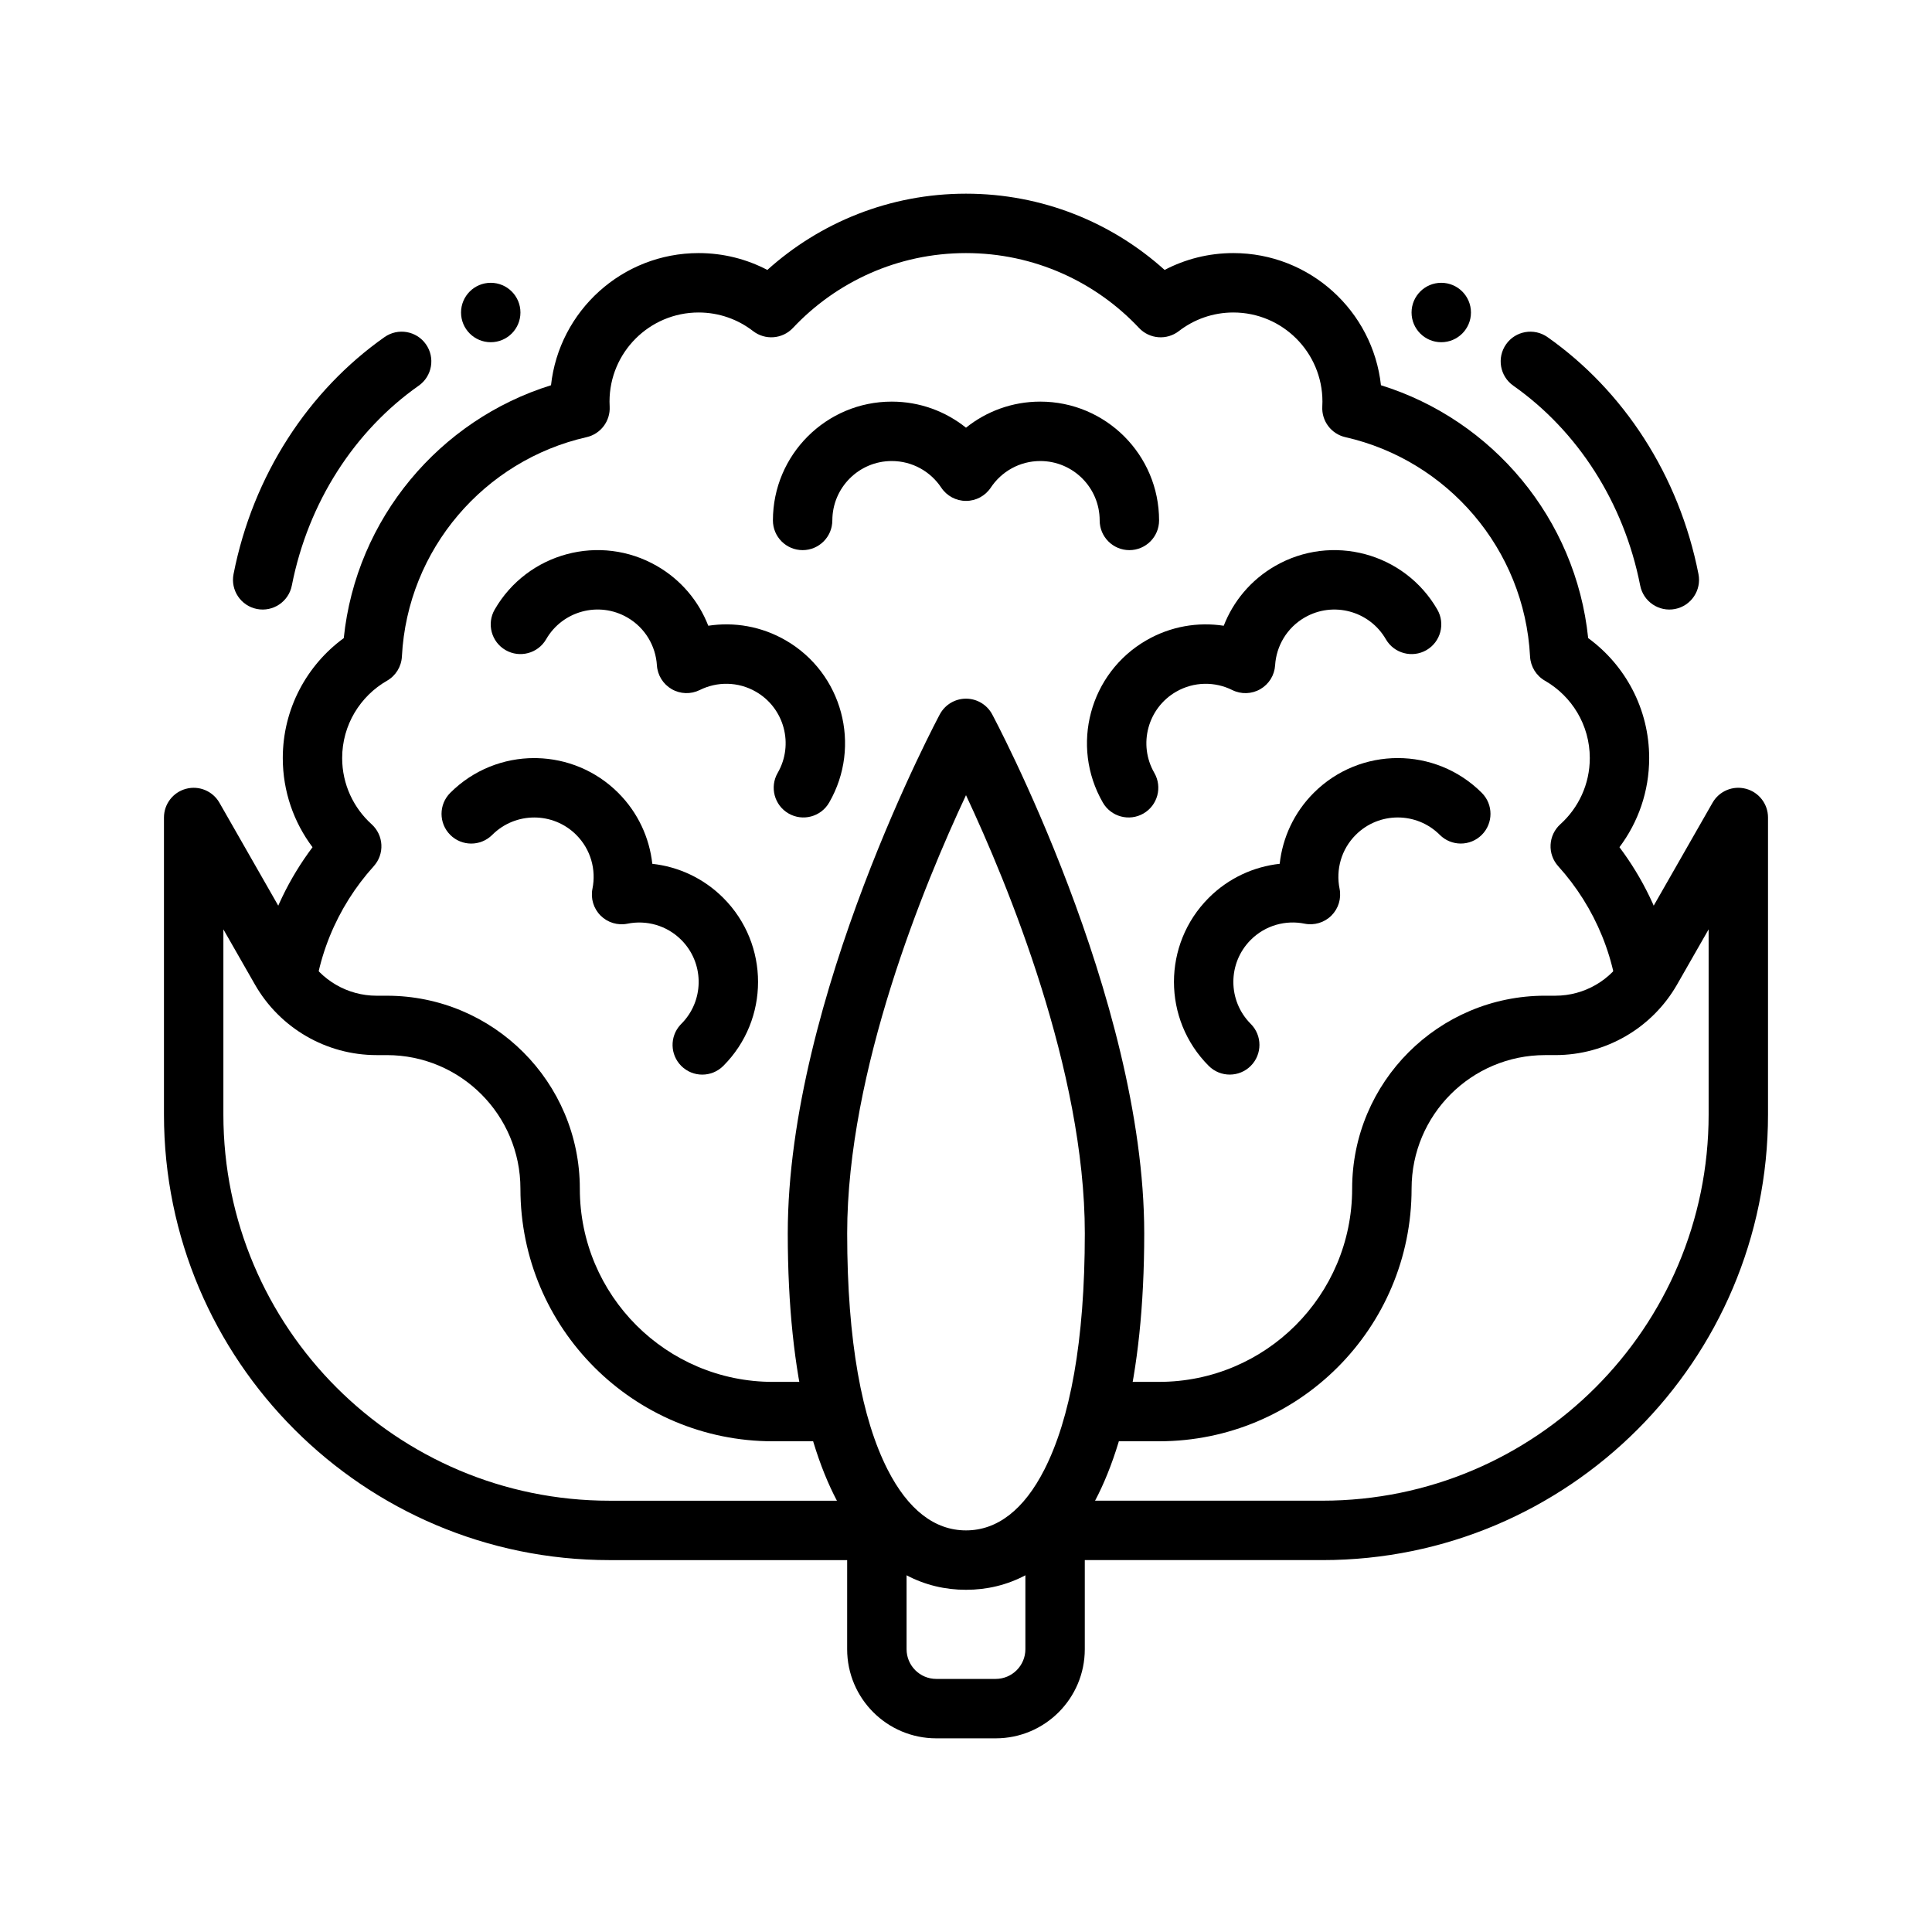 <?xml version="1.0" encoding="UTF-8"?>
<!-- Uploaded to: ICON Repo, www.svgrepo.com, Generator: ICON Repo Mixer Tools -->
<svg fill="#000000" width="800px" height="800px" version="1.1" viewBox="144 144 512 512" xmlns="http://www.w3.org/2000/svg">
 <g fill-rule="evenodd">
  <path d="m536.69 354.11c-12.289-12.289-32.242-12.289-44.531 0-5.266 5.266-8.273 11.934-9.027 18.805-6.867 0.758-13.539 3.762-18.805 9.027-12.289 12.289-12.289 32.242 0 44.531 3.074 3.074 8.059 3.074 11.133 0 3.074-3.074 3.074-8.059 0-11.133-6.144-6.144-6.144-16.121 0-22.266 3.875-3.875 9.27-5.305 14.266-4.293 2.59 0.52 5.254-0.289 7.121-2.152 1.863-1.863 2.672-4.531 2.152-7.121-1.012-5 0.418-10.391 4.293-14.266 6.144-6.144 16.121-6.144 22.266 0 3.074 3.074 8.059 3.074 11.133 0 3.074-3.074 3.074-8.059 0-11.133z"/>
  <path d="m286.34 344.91-0.758-0.012c-8.059 0-16.121 3.074-22.266 9.219-3.074 3.074-3.074 8.059 0 11.133 3.074 3.074 8.059 3.074 11.133 0 6.144-6.144 16.121-6.144 22.266 0 3.875 3.875 5.305 9.27 4.293 14.266-0.52 2.59 0.289 5.254 2.152 7.121 1.863 1.863 4.531 2.672 7.121 2.152 5-1.012 10.391 0.418 14.266 4.293 5.949 5.949 6.141 15.504 0.555 21.676l-0.836 0.879c-2.793 3.094-2.699 7.867 0.277 10.844 3.074 3.074 8.059 3.074 11.133 0 12.289-12.289 12.289-32.242 0-44.531-5.266-5.266-11.934-8.273-18.805-9.027-0.758-6.867-3.762-13.539-9.027-18.805-5.949-5.949-13.703-9.016-21.508-9.207z"/>
  <path d="m364.58 281.92c0-8.691 7.055-15.742 15.742-15.742 5.481 0 10.305 2.801 13.121 7.055 1.465 2.195 3.922 3.512 6.559 3.512s5.094-1.316 6.559-3.512c2.816-4.25 7.644-7.055 13.121-7.055 8.691 0 15.742 7.055 15.742 15.742 0 4.344 3.527 7.871 7.871 7.871s7.871-3.527 7.871-7.871c0-17.383-14.105-31.488-31.488-31.488-7.445 0-14.289 2.59-19.68 6.91-5.391-4.32-12.234-6.91-19.68-6.91-17.383 0-31.488 14.105-31.488 31.488 0 4.344 3.527 7.871 7.871 7.871s7.871-3.527 7.871-7.871z"/>
  <path d="m449.91 348.83c-4.344-7.527-1.762-17.16 5.762-21.508 4.746-2.738 10.324-2.727 14.891-0.453 2.367 1.172 5.152 1.082 7.434-0.238 2.285-1.32 3.754-3.684 3.922-6.32 0.316-5.09 3.094-9.93 7.84-12.668 7.527-4.344 17.16-1.762 21.508 5.762 2.172 3.762 6.988 5.055 10.754 2.883 3.762-2.172 5.055-6.988 2.883-10.754-8.691-15.055-27.961-20.215-43.016-11.527-6.449 3.723-11.078 9.387-13.586 15.824-6.832-1.047-14.051 0.133-20.5 3.856-15.055 8.691-20.215 27.961-11.527 43.016 2.172 3.762 6.988 5.055 10.754 2.883 3.762-2.172 5.055-6.988 2.883-10.754z"/>
  <path d="m363.73 356.7c8.691-15.055 3.527-34.324-11.527-43.016-6.449-3.723-13.668-4.902-20.5-3.856-2.508-6.438-7.137-12.102-13.586-15.824-15.055-8.691-34.324-3.527-43.016 11.527-2.172 3.762-0.883 8.582 2.883 10.754 3.762 2.172 8.582 0.883 10.754-2.883 4.344-7.527 13.98-10.109 21.508-5.762 4.746 2.738 7.523 7.578 7.84 12.668 0.168 2.633 1.641 5 3.922 6.32 2.285 1.32 5.066 1.406 7.434 0.238 4.566-2.273 10.145-2.285 14.891 0.453 7.527 4.344 10.109 13.98 5.762 21.508-2.172 3.762-0.883 8.582 2.883 10.754 3.762 2.172 8.582 0.883 10.754-2.883z"/>
  <path d="m213.48 396.35c2.598-10.219 7.188-19.641 13.344-27.828-4.945-6.582-7.883-14.762-7.883-23.625 0-13.051 6.367-24.641 16.16-31.789 3.273-31.684 25.379-57.82 54.922-67.016 2.156-19.68 18.863-35.023 39.125-35.023 6.566 0 12.762 1.613 18.207 4.465 13.949-12.562 32.41-20.207 52.641-20.207 20.23 0 38.691 7.644 52.641 20.207 5.449-2.852 11.645-4.465 18.207-4.465 20.262 0 36.969 15.344 39.125 35.023 29.535 9.188 51.641 35.32 54.914 67.008 9.801 7.156 16.168 18.742 16.168 31.797 0 8.863-2.938 17.043-7.879 23.617 6.156 8.195 10.746 17.617 13.344 27.836l-4.902 8.582c-2.141 3.746-5.047 6.902-8.445 9.328-0.363-15.641-6.438-29.875-16.223-40.707-1.402-1.551-2.133-3.59-2.023-5.676 0.102-2.086 1.039-4.047 2.59-5.449 4.785-4.32 7.801-10.578 7.801-17.531 0-8.77-4.785-16.422-11.887-20.5-2.32-1.332-3.801-3.746-3.945-6.422-1.473-28.488-21.914-51.996-48.934-58.121-3.746-0.844-6.328-4.273-6.125-8.109 0.023-0.434 0.039-0.875 0.039-1.316 0-13.035-10.578-23.617-23.617-23.617-5.434 0-10.438 1.844-14.43 4.93-3.203 2.481-7.777 2.125-10.555-0.828-11.484-12.219-27.789-19.844-45.863-19.844-18.074 0-34.379 7.629-45.863 19.844-2.777 2.953-7.352 3.305-10.555 0.828-3.992-3.086-8.996-4.93-14.43-4.93-13.035 0-23.617 10.578-23.617 23.617 0 0.441 0.016 0.883 0.039 1.316 0.203 3.832-2.379 7.266-6.125 8.109-27.016 6.125-47.461 29.629-48.934 58.121-0.141 2.676-1.621 5.094-3.945 6.422-7.102 4.078-11.887 11.73-11.887 20.5 0 6.949 3.016 13.211 7.801 17.531 1.551 1.402 2.488 3.363 2.59 5.449 0.109 2.086-0.621 4.125-2.023 5.676-9.785 10.832-15.863 25.066-16.223 40.707-3.394-2.426-6.301-5.582-8.441-9.328z"/>
  <path d="m545.04 246.21c16.953 11.922 29.289 30.859 33.629 52.969 0.836 4.262 4.981 7.047 9.242 6.211 4.266-0.836 7.039-4.977 6.203-9.238-5.148-26.25-19.898-48.664-40.02-62.82-3.559-2.5-8.473-1.641-10.965 1.906-2.504 3.559-1.648 8.473 1.91 10.973z"/>
  <path d="m245.91 233.33c-20.125 14.156-34.871 36.57-40.02 62.82-0.836 4.262 1.938 8.402 6.203 9.238 4.266 0.836 8.406-1.949 9.242-6.211 4.34-22.109 16.68-41.047 33.629-52.969 3.559-2.5 4.414-7.414 1.91-10.973-2.496-3.551-7.406-4.406-10.965-1.906z"/>
  <path d="m533.82 226.82c0 4.348-3.523 7.871-7.871 7.871s-7.871-3.523-7.871-7.871 3.523-7.875 7.871-7.875 7.871 3.527 7.871 7.875"/>
  <path d="m266.18 226.82c0 4.348 3.523 7.871 7.871 7.871s7.871-3.523 7.871-7.871-3.523-7.875-7.871-7.875-7.871 3.527-7.871 7.875"/>
  <path d="m436.23 510.21h14.918c28.27 0 51.184-22.914 51.184-51.184v-0.016c0-28.246 22.891-51.137 51.137-51.137h2.715c7.684 0 14.785-4.117 18.594-10.793l23.059-40.344c1.77-3.102 5.398-4.621 8.855-3.699 3.449 0.914 5.848 4.039 5.848 7.606v78.719c0 65.172-52.906 118.08-118.08 118.08h-86.59c-0.969 0-1.898-0.172-2.754-0.496 7.551-1.504 14.438-6.438 20.02-15.25h69.328c56.48 0 102.34-45.855 102.34-102.34v-49.074l-8.352 14.609c-6.613 11.57-18.926 18.719-32.258 18.719h-2.715c-19.547 0-35.395 15.848-35.395 35.395v0.016c0 36.969-29.961 66.93-66.93 66.93h-18.828c1.535-4.684 2.852-9.926 3.914-15.742z"/>
  <path d="m394.88 556.95c-0.859 0.324-1.785 0.496-2.754 0.496h-86.594c-65.172 0-118.08-52.906-118.08-118.08v-78.719c0-3.566 2.402-6.691 5.848-7.606 3.457-0.922 7.086 0.598 8.855 3.699 0 0 23.059 40.344 23.059 40.352 3.809 6.668 10.91 10.785 18.594 10.785h2.715c28.246 0 51.137 22.891 51.137 51.137v0.016c0 28.27 22.914 51.184 51.184 51.184h14.918c1.062 5.816 2.379 11.059 3.914 15.742h-18.828c-36.969 0-66.93-29.961-66.93-66.93v-0.016c0-19.547-15.848-35.395-35.395-35.395h-2.715c-13.336 0-25.648-7.148-32.258-18.719l-8.352-14.605v49.074c0 56.48 45.855 102.34 102.34 102.34h69.328c5.582 8.809 12.469 13.746 20.02 15.25z"/>
  <path d="m368.51 528.38c4.062 11.312 9.477 19.121 15.742 23.773v28.906c0 4.344 3.527 7.871 7.871 7.871h15.742c4.344 0 7.871-3.527 7.871-7.871v-28.906c6.266-4.652 11.684-12.461 15.742-23.773v52.68c0 13.035-10.578 23.617-23.617 23.617h-15.742c-13.035 0-23.617-10.578-23.617-23.617z"/>
  <path d="m406.93 333.29c-1.375-2.547-4.035-4.137-6.93-4.137s-5.555 1.59-6.93 4.137c0 0-40.305 75.055-40.305 137.56 0 38.863 7.25 64.18 17.656 78.301 8.25 11.195 18.57 16.164 29.578 16.164s21.324-4.965 29.578-16.164c10.406-14.121 17.656-39.438 17.656-78.301 0-62.508-40.305-137.56-40.305-137.56zm-6.93 21.441c11.062 23.594 31.488 72.992 31.488 116.12 0 28.754-3.945 49.262-10.684 62.543-5.434 10.711-12.523 16.176-20.805 16.176-8.285 0-15.371-5.461-20.805-16.176-6.738-13.281-10.684-33.789-10.684-62.543 0-43.125 20.422-92.52 31.488-116.12z"/>
 </g>
</svg>